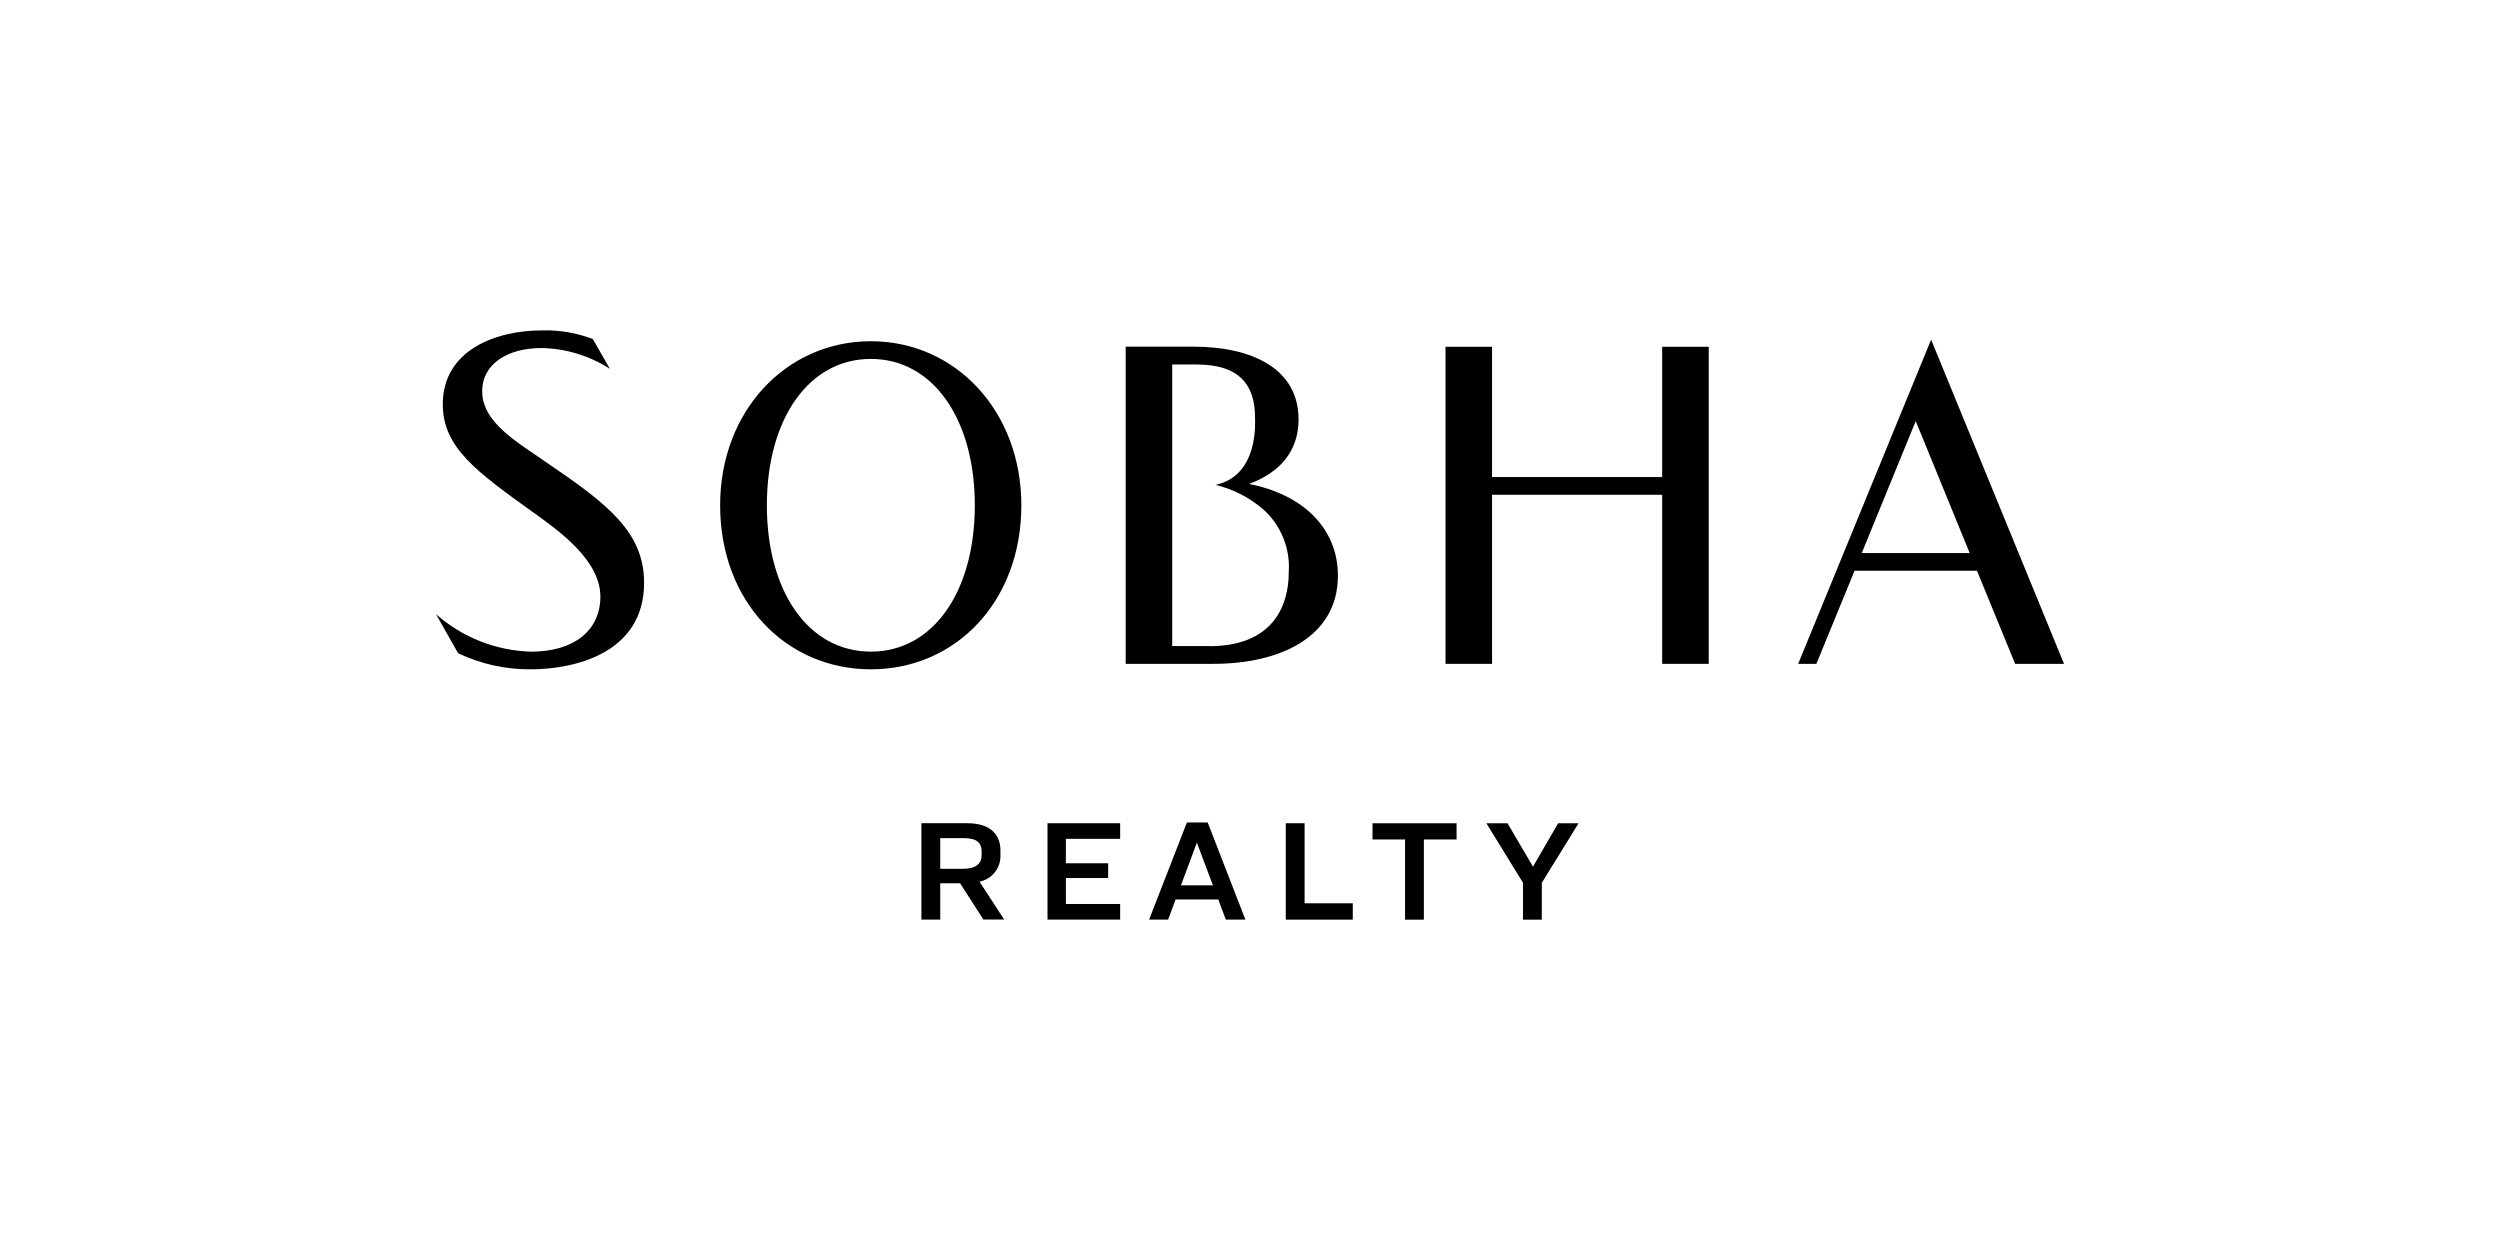 <?xml version="1.0" encoding="UTF-8"?><svg id="a" xmlns="http://www.w3.org/2000/svg" viewBox="0 0 566.929 283.465"><g id="b"><path id="c" d="M283.239,109.744c6.651-2.436,11.241-7.147,11.241-14.618,0-11.545-10.557-16.518-23.956-16.518h-15.252v71.931h19.948c15.09,0,28.18-6.109,28.18-19.98,0-10.964-8.179-18.485-20.16-20.815M274.269,146.516h-8.442v-63.858h5.536c9.922,0,13.244,4.823,13.244,12.076,0,1.206.808,13.073-8.943,15.232,4.02.968,7.747,2.89,10.866,5.604,3.926,3.548,6.034,8.683,5.731,13.966,0,10.061-5.539,16.998-17.992,16.998"/><path id="d" d="M103.884,148.139c5.159,2.45,10.807,3.696,16.518,3.643,9.288,0,25.661-3.336,25.661-19.638,0-11.43-8.259-17.854-21.862-27.08-6.286-4.48-14.86-8.999-14.86-16.355,0-6.117,5.654-9.781,13.485-9.781,5.5.104,10.862,1.738,15.485,4.719l-3.882-6.766c-3.665-1.403-7.571-2.068-11.494-1.959-10.388,0-22.526,4.392-22.526,16.771,0,9.79,7.71,15.32,20.485,24.481,5.932,4.221,15.255,10.913,15.255,19.113,0,7.707-6.014,12.491-15.698,12.491-7.97-.215-15.611-3.228-21.582-8.512l5.014,8.872Z"/><path id="e" d="M197.483,151.782c-19.24,0-34.177-15.338-34.177-37.2,0-21.317,14.937-37.2,34.177-37.2s34.132,15.883,34.132,37.2c0,21.847-14.889,37.2-34.132,37.2M221.062,114.582c0-19.467-9.439-33.189-23.579-33.189s-23.579,13.718-23.579,33.189c0,19.576,9.439,33.189,23.579,33.189s23.579-13.615,23.579-33.189"/><path id="f" d="M448.318,129.43h-27.761l-8.654,21.11h-4.129l30.148-73.518,30.139,73.518h-11.084l-8.657-21.11ZM422.193,125.418h24.481l-12.241-29.926-12.241,29.926Z"/><path id="g" d="M376.932,78.638v29.54h-38.575v-29.54h-10.557v71.905h10.557v-38.344h38.575v38.344h10.557v-71.905h-10.557Z"/><path id="h" d="M213.219,208.543h-4.268v-21.859h10.471c4.958,0,7.454,2.398,7.454,6.194v1.18c.035,2.848-1.964,5.318-4.758,5.876l5.604,8.598h-4.719l-5.286-8.238h-4.498v8.25ZM213.219,197.022h5.256c2.787,0,4.129-1.18,4.129-3.05v-.885c0-1.97-1.15-3.02-3.973-3.02h-5.412v6.955Z"/><path id="i" d="M254.02,186.687v3.539h-12.309v5.539h9.586v3.345h-9.586v5.887h12.309v3.539h-16.476v-21.85h16.476Z"/><path id="j" d="M276.275,203.977h-9.683l-1.696,4.566h-4.312l8.569-22.024h4.719l8.554,22.024h-4.448l-1.702-4.566ZM267.807,200.762h7.25l-3.607-9.583h-.065l-3.578,9.583Z"/><path id="k" d="M295.842,186.687v18.152h10.931v3.708h-15.196v-21.859h4.265Z"/><path id="l" d="M330.308,186.687v3.675h-7.415v18.187h-4.271v-18.19h-7.374v-3.672h19.06Z"/><path id="m" d="M341.862,186.687l5.775,9.846,5.71-9.846h4.628l-8.335,13.503v8.371h-4.265v-8.371l-8.303-13.491,4.79-.012Z"/></g></svg>